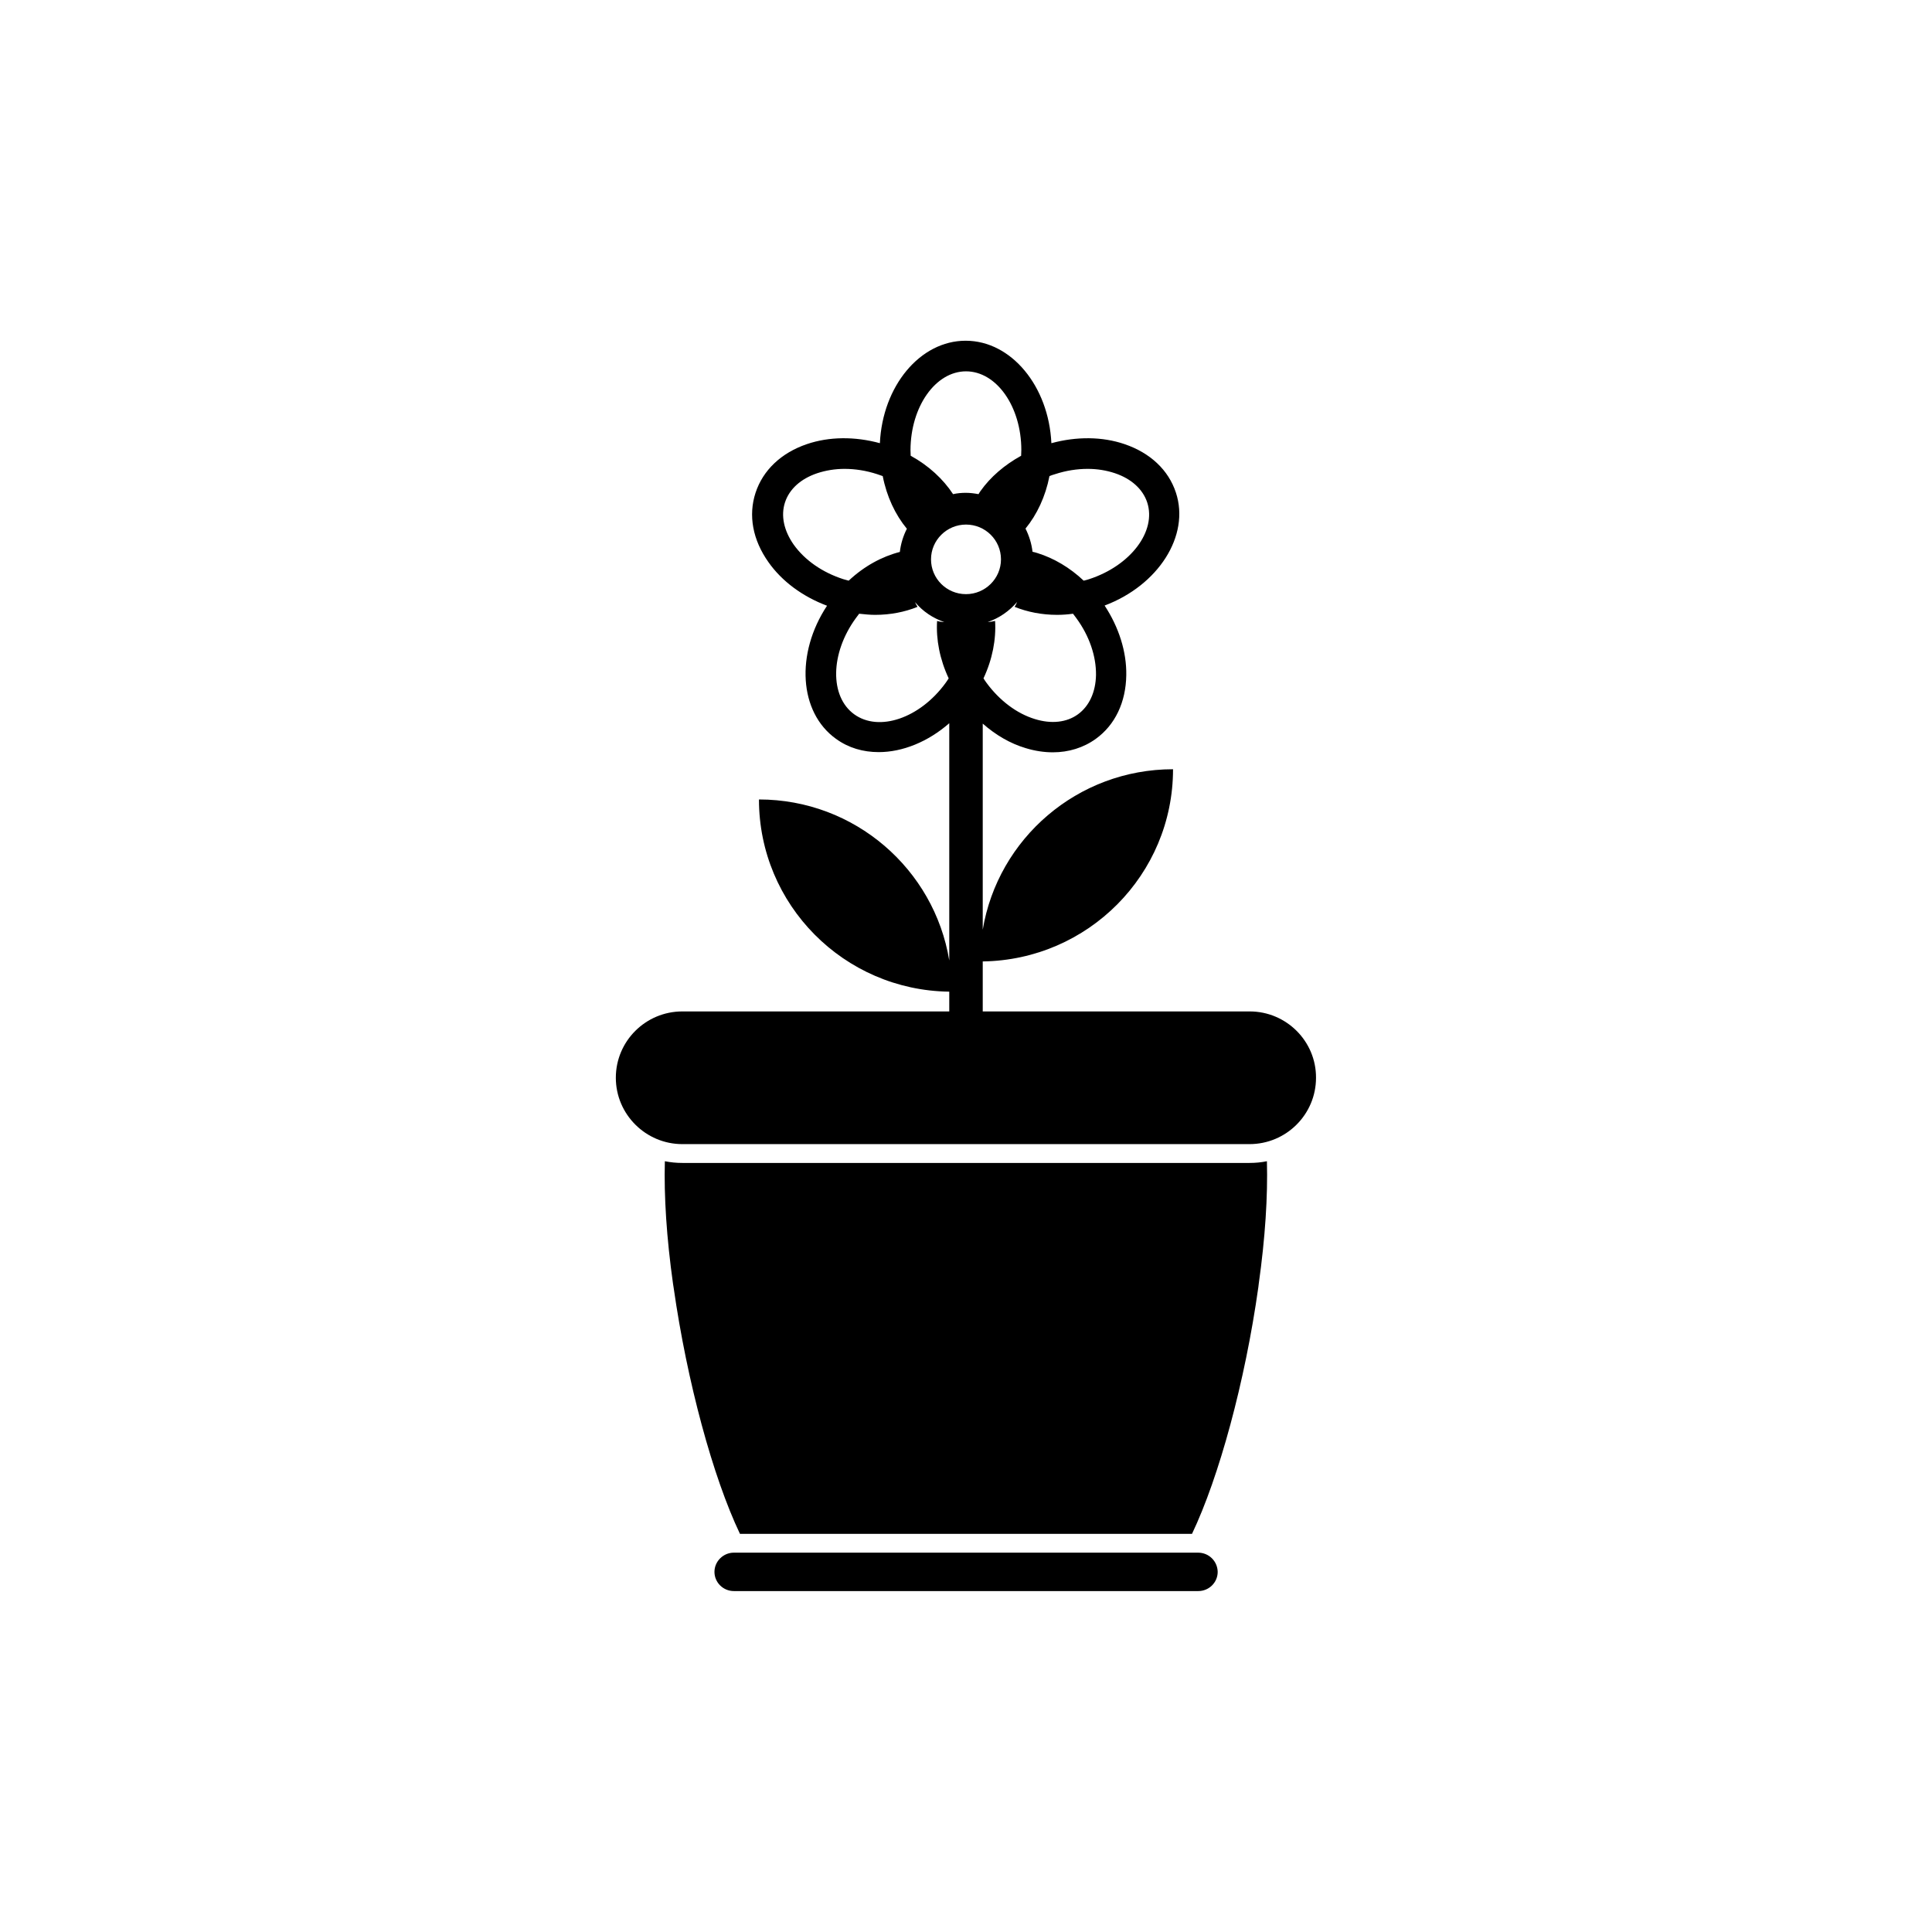 <?xml version="1.0" encoding="UTF-8"?>
<!-- Uploaded to: ICON Repo, www.svgrepo.com, Generator: ICON Repo Mixer Tools -->
<svg fill="#000000" width="800px" height="800px" version="1.1" viewBox="144 144 512 512" xmlns="http://www.w3.org/2000/svg">
 <g>
  <path d="m461.51 555.47h-123.03c-2.82 0-5.141 2.316-5.141 5.09 0 2.82 2.316 5.09 5.141 5.09h123.08c2.82 0 5.141-2.266 5.141-5.09-0.055-2.82-2.32-5.09-5.195-5.09z"/>
  <path d="m475.17 452.19h-150.34c-1.613 0-3.125-0.152-4.637-0.453-0.25 9.27 0.453 20.305 2.168 32.496l0.152 0.957c3.578 25.09 10.43 50.281 17.582 65.293h119.8c7.152-15.012 14.055-40.254 17.582-65.395l0.102-0.855c1.715-12.191 2.418-23.227 2.168-32.496-1.465 0.305-3.023 0.453-4.586 0.453z"/>
  <path d="m475.17 412.04h-70.734v-13.25c27.91-0.402 50.43-23.023 50.43-50.934-25.34 0-46.402 18.391-50.43 42.523v-54.617c3.426 3.023 7.305 5.289 11.387 6.5 2.469 0.754 4.887 1.109 7.203 1.109 4.18 0 8.113-1.211 11.387-3.578 5.09-3.68 7.961-9.672 8.062-16.879 0.102-6.195-1.965-12.695-5.742-18.438 14.207-5.34 22.672-18.488 18.895-29.926-1.965-5.996-6.801-10.531-13.602-12.848-5.894-2.016-12.746-2.066-19.398-0.25-0.707-15.113-10.629-27.156-22.723-27.156-12.098 0-22.02 12.039-22.727 27.152-6.648-1.812-13.453-1.762-19.348 0.25-6.801 2.316-11.637 6.902-13.602 12.898-1.965 5.996-0.754 12.496 3.426 18.391 3.578 5.09 9.07 9.117 15.516 11.539-8.363 12.645-7.457 28.215 2.367 35.266 3.324 2.418 7.203 3.527 11.336 3.527 6.297 0 13.047-2.719 18.691-7.656v62.875c-3.981-24.184-25.039-42.672-50.43-42.672 0 27.91 22.52 50.582 50.43 50.934v5.238h-70.73c-9.723 0-17.633 7.859-17.633 17.582 0 9.672 7.91 17.582 17.633 17.582h150.29c9.723 0 17.633-7.859 17.633-17.582 0.051-9.672-7.859-17.582-17.582-17.582zm-45.496-78.746c-2.973 2.168-7.055 2.621-11.438 1.258-4.785-1.461-9.32-4.887-12.746-9.523-0.301-0.402-0.605-0.855-0.855-1.258 2.367-5.039 3.375-10.328 3.074-15.215-0.605 0.152-1.309 0.25-1.965 0.301 3.074-1.059 5.742-2.922 7.809-5.34-0.203 0.453-0.402 0.906-0.656 1.309 3.375 1.359 7.203 2.117 11.234 2.117 1.41 0 2.82-0.102 4.231-0.301 0.301 0.402 0.605 0.805 0.906 1.211 3.426 4.684 5.238 10.027 5.188 15.012-0.094 4.586-1.809 8.266-4.781 10.43zm-7.555-63.125c0.453-0.203 0.957-0.352 1.461-0.504 2.922-0.957 5.844-1.41 8.664-1.41 2.57 0 4.988 0.402 7.254 1.16 4.332 1.461 7.356 4.231 8.516 7.707 2.519 7.656-4.383 16.777-15.367 20.355-0.504 0.152-0.957 0.301-1.461 0.402-3.629-3.426-7.859-5.945-12.242-7.305-0.453-0.152-0.855-0.25-1.309-0.352v0.051c-0.25-2.215-0.906-4.281-1.863-6.195 3.019-3.684 5.289-8.469 6.348-13.91zm-22.117-27.762c8.113 0 14.66 9.371 14.66 20.859 0 0.504-0.051 1.008-0.051 1.512-4.383 2.418-8.113 5.594-10.781 9.371-0.203 0.25-0.352 0.555-0.504 0.805-1.109-0.203-2.215-0.352-3.375-0.352-1.16 0-2.266 0.102-3.375 0.352-2.621-3.981-6.449-7.559-11.234-10.176 0-0.504-0.051-1.008-0.051-1.512 0.047-11.539 6.648-20.859 14.711-20.859zm-45.648 45.949c-2.621-3.727-3.477-7.707-2.316-11.234s4.18-6.246 8.516-7.707c2.266-0.754 4.734-1.16 7.254-1.16 2.82 0 5.742 0.453 8.664 1.41 0.504 0.152 0.957 0.352 1.461 0.504 1.059 5.441 3.324 10.227 6.398 13.957-0.957 1.863-1.613 3.981-1.863 6.144-4.734 1.211-9.473 3.777-13.551 7.609-0.504-0.152-1.008-0.25-1.461-0.402-5.594-1.816-10.176-5.043-13.102-9.121zm40.207 36.676c-6.801 9.32-17.633 13-24.184 8.262-6.551-4.734-6.348-16.172 0.402-25.441 0.301-0.402 0.605-0.805 0.906-1.211 1.41 0.152 2.871 0.301 4.231 0.301 4.031 0 7.859-0.754 11.234-2.117-0.25-0.402-0.453-0.805-0.656-1.258 2.016 2.418 4.684 4.231 7.758 5.289-0.656-0.051-1.309-0.102-1.914-0.301-0.301 4.887 0.707 10.176 3.074 15.215-0.297 0.457-0.551 0.859-0.852 1.262zm-3.832-32.797c0-5.09 4.18-9.219 9.27-9.219 5.141 0 9.27 4.133 9.27 9.219 0 5.09-4.18 9.219-9.27 9.219-5.137 0-9.27-4.133-9.27-9.219z"/>
 </g>
</svg>